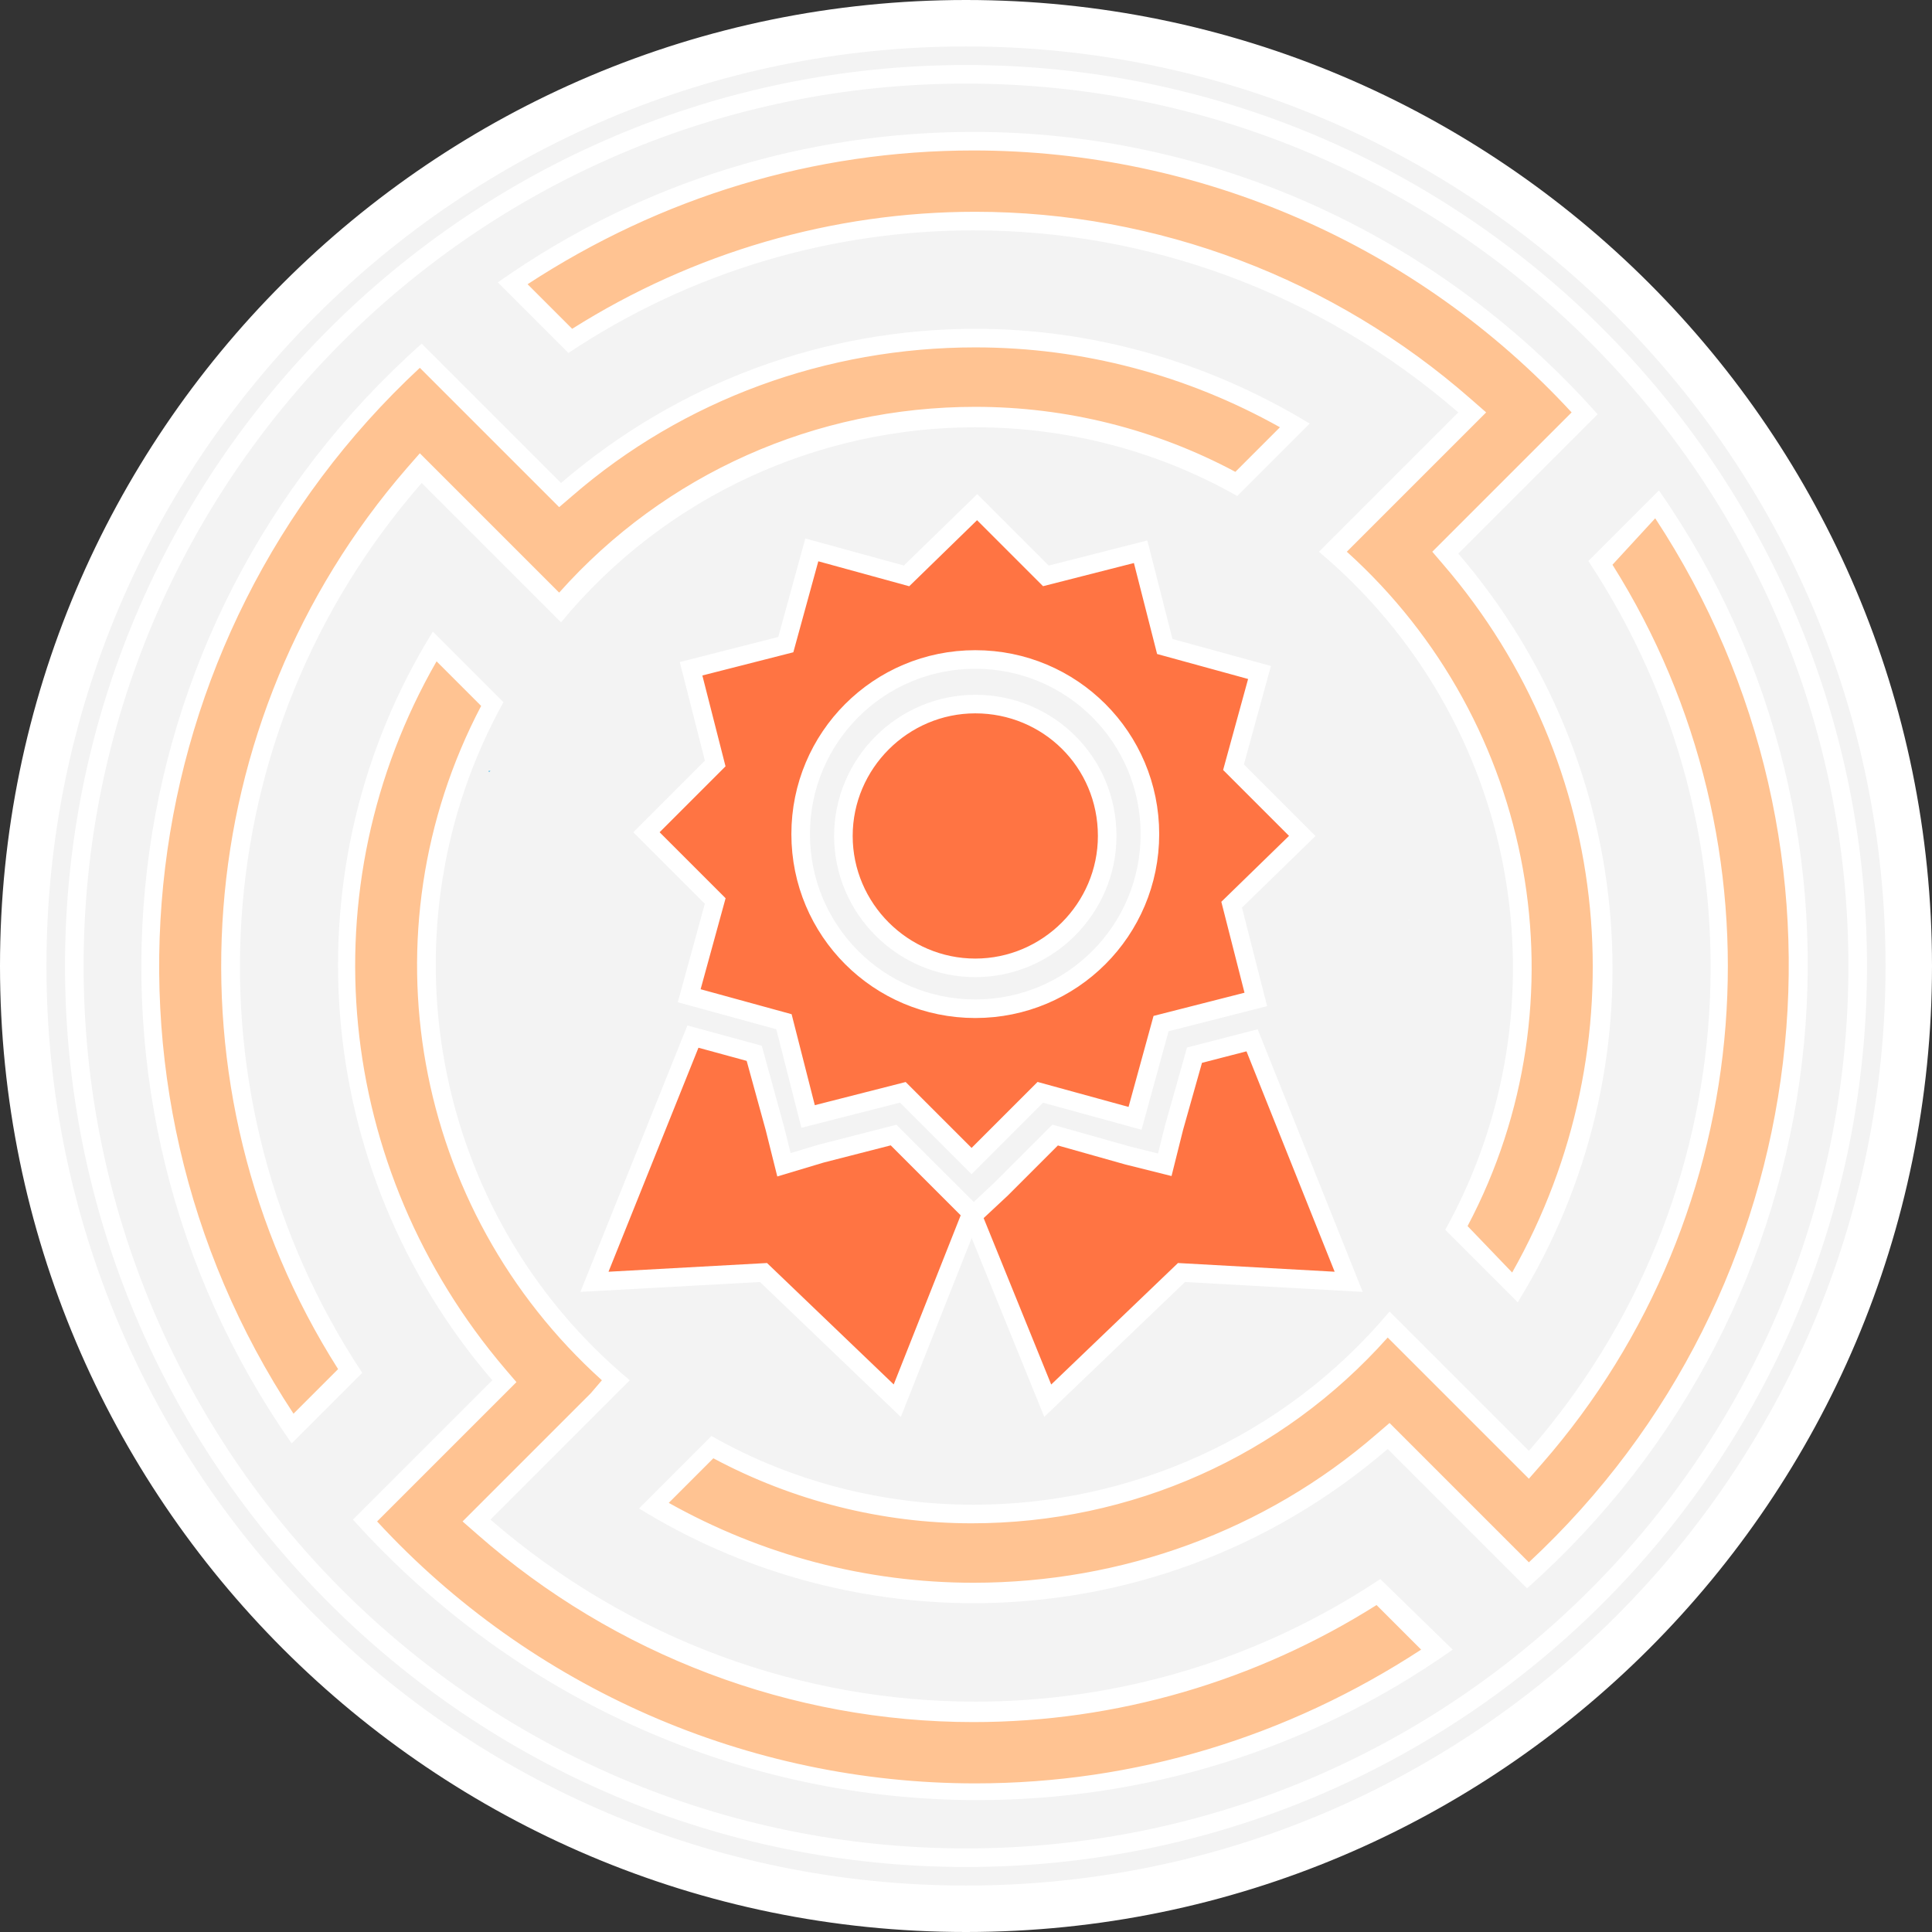 <?xml version="1.0" encoding="utf-8"?>
<!-- Generator: Adobe Illustrator 21.0.0, SVG Export Plug-In . SVG Version: 6.00 Build 0)  -->
<svg version="1.1" id="Layer_1" xmlns="http://www.w3.org/2000/svg" xmlns:xlink="http://www.w3.org/1999/xlink" x="0px" y="0px"
	 viewBox="0 0 104 104" style="enable-background:new 0 0 104 104;" xml:space="preserve">
<rect x="0" y="0" width="104" height="104" fill="#333333" stroke="none"/>
<style type="text/css">
	.st0{fill:#F3F3F3;}
	.st1{fill:#FFFFFF;}
	.st2{fill:#F3F3F3;stroke:#FFFFFF;stroke-miterlimit:10;}
	.st3{fill:#21A6E1;}
	.st4{fill:#FEFEFE;}
	.st5{fill:#FFC392;}
	.st6{fill:#FF7443;stroke:#FFFFFF;stroke-miterlimit:10;}
</style>
<g>
	<g>
		<path class="st0" d="M52,102.5C24.2,102.5,1.5,79.8,1.5,52S24.2,1.5,52,1.5s50.5,22.7,50.5,50.5S79.8,102.5,52,102.5z"/>
		<path class="st1" d="M52,2c27.6,0,50,22.4,50,50s-22.4,50-50,50S2,79.6,2,52S24.4,2,52,2 M52,1C23.9,1,1,23.9,1,52s22.9,51,51,51
			s51-22.9,51-51S80.1,1,52,1L52,1z"/>
	</g>
	<g>
		<path class="st1" d="M52,2c27.6,0,50,22.4,50,50s-22.4,50-50,50S2,79.6,2,52S24.4,2,52,2 M52,0C23.3,0,0,23.3,0,52s23.3,52,52,52
			s52-23.3,52-52S80.7,0,52,0L52,0z"/>
	</g>
	<path class="st2" d="M52,4c26.5,0,48,21.5,48,48s-21.5,48-48,48S4,78.5,4,52S25.5,4,52,4 M52,2C24.4,2,2,24.4,2,52s22.4,50,50,50
		c27.6,0,50-22.4,50-50S79.6,2,52,2L52,2z"/>
	<g>
		<path class="st3" d="M82,62.2c0,0,0.1-0.1,0.1-0.1C82.1,62.2,82,62.2,82,62.2C82,62.2,82,62.2,82,62.2z"/>
		<path class="st3" d="M26.4,41.5c0,0-0.1,0.1-0.1,0C26.3,41.5,26.4,41.5,26.4,41.5C26.4,41.5,26.4,41.5,26.4,41.5z"/>
		<path class="st3" d="M82,62.3C82,62.3,82,62.3,82,62.3c-0.1,0-0.1,0-0.1,0C81.9,62.2,81.9,62.2,82,62.3C82,62.2,82,62.2,82,62.3z"
			/>
		<path class="st4" d="M75.8,49.5C75.8,49.5,75.8,49.5,75.8,49.5C75.9,49.5,75.9,49.5,75.8,49.5C75.9,49.5,75.9,49.6,75.8,49.5
			C75.8,49.6,75.8,49.6,75.8,49.5z"/>
	</g>
	<g>
		<g>
			<g>
				<g>
					<path class="st5" d="M52.5,85.8c-6.1,0-12-1.6-17.2-4.7l3.1-3.1c4.3,2.3,9.1,3.6,14,3.6c0,0,0,0,0,0c8.6,0,16.7-3.7,22.4-10.2
						l7.5,7.5l0.4-0.4c11.8-13.5,13.2-33.2,3.5-48.1l3.1-3.1c12.4,18.2,9.4,42.8-6.9,57.7l-7.5-7.5l-0.4,0.3
						C68.3,82.9,60.5,85.8,52.5,85.8z"/>
					<g>
						<path class="st1" d="M89.1,27.9c11.7,17.8,8.9,41.6-6.8,56.2l-2.6-2.6l-4.2-4.2l-0.7-0.7l-0.7,0.6c-6,5.2-13.7,8-21.7,8
							c-5.8,0-11.4-1.5-16.4-4.3l2.4-2.4c4.3,2.3,9.1,3.5,13.9,3.5c8.6,0,16.7-3.6,22.4-10l3.9,3.9l2.9,2.9l0.8,0.8l0.7-0.8
							c11.8-13.5,13.3-33.3,3.8-48.4L89.1,27.9 M89.3,26.4l-3.8,3.8c9.8,14.8,8.6,34.4-3.2,47.9c-4.6-4.6-2.9-2.9-7.5-7.5
							C69.1,77.4,60.8,81,52.4,81c-4.8,0-9.7-1.2-14.1-3.7l-3.9,3.9c5.5,3.4,11.8,5.1,18,5.1c8,0,15.9-2.8,22.3-8.3
							c4.6,4.6,2.9,2.9,7.5,7.5C99.3,70.3,102.2,44.9,89.3,26.4L89.3,26.4z"/>
					</g>
				</g>
				<g>
					<path class="st5" d="M78.4,66.1c6.6-12.2,3.8-27.3-6.7-36.4l7.5-7.5l-0.4-0.4c-7.3-6.4-16.7-9.9-26.4-9.9
						c-7.7,0-15.3,2.2-21.8,6.4l-3.1-3.1c7.4-5,15.9-7.6,24.8-7.6c12.5,0,24.5,5.3,32.9,14.6l-7.5,7.5l0.3,0.4
						c9.5,11.1,10.8,26.7,3.4,39.2L78.4,66.1z"/>
					<path class="st1" d="M52.4,7.1l0,1c12.2,0,23.9,5.1,32.2,14.1l-4.3,4.3L77.8,29l-0.7,0.7l0.6,0.7c9.2,10.7,10.6,25.9,3.7,38.1
						L79,66c6.4-12.1,3.7-27.1-6.5-36.3l4-4l2.7-2.7l0.8-0.8l-0.8-0.7C71.8,15,62.3,11.4,52.5,11.4c-7.7,0-15.2,2.2-21.7,6.3
						l-2.4-2.4c7.2-4.7,15.4-7.2,24-7.2V7.1 M52.4,7.1c-8.9,0-17.8,2.6-25.6,8.1l3.8,3.8c6.6-4.4,14.2-6.6,21.8-6.6
						c9.3,0,18.6,3.3,26.1,9.8c-4.6,4.6-2.9,2.9-7.5,7.5c10.8,9.1,13.5,24.4,6.8,36.5l3.9,3.9c7.8-12.6,6.6-28.9-3.2-40.3
						c4.6-4.6,2.9-2.9,7.5-7.5C77.1,12.3,64.8,7.1,52.4,7.1L52.4,7.1z"/>
				</g>
				<g>
					<path class="st5" d="M52.5,96.4C40,96.4,28,91.1,19.6,81.8l7.5-7.5L26.8,74C17.3,62.9,16,47.3,23.4,34.8l3.1,3.1
						c-6.6,12.2-3.8,27.3,6.7,36.4l-7.5,7.5l0.4,0.4c7.3,6.4,16.7,9.9,26.4,9.9c7.7,0,15.3-2.2,21.7-6.4l3.1,3.1
						C69.9,93.7,61.4,96.4,52.5,96.4z"/>
					<path class="st1" d="M23.5,35.6l2.4,2.4c-6.4,12.2-3.7,27.1,6.5,36.3L31.8,75l-4,4l-2.1,2.1l-0.8,0.8l0.8,0.7
						c7.4,6.5,16.9,10.1,26.7,10.1c7.7,0,15.2-2.2,21.7-6.3l2.4,2.4c-7.2,4.7-15.4,7.2-24,7.2c-12.2,0-23.9-5.1-32.2-14.1l2.5-2.5
						l4.3-4.3l0.7-0.7l-0.6-0.7C18,62.9,16.5,47.8,23.5,35.6 M23.3,34c-7.8,12.6-6.6,28.9,3.2,40.3c-4.6,4.6-2.9,2.9-7.5,7.5
						c8.9,9.9,21.2,15.1,33.6,15.1c8.9,0,17.8-2.6,25.6-8.1L74.3,85c-6.6,4.4-14.2,6.6-21.8,6.6c-9.3,0-18.6-3.3-26.1-9.8
						c4.6-4.6,2.9-2.9,7.5-7.5c-10.8-9-13.5-24.4-6.8-36.5L23.3,34L23.3,34z"/>
				</g>
				<g>
					<path class="st5" d="M15.7,76.8C3.3,58.6,6.3,34,22.6,19.2l7.5,7.5l0.4-0.3c6.1-5.3,13.9-8.2,22-8.2c6.1,0,12,1.6,17.2,4.7
						L66.5,26c-4.3-2.3-9.1-3.6-14-3.6c-8.6,0-16.7,3.7-22.4,10.2l-7.5-7.5l-0.4,0.4C10.5,39.1,9.1,58.8,18.8,73.8L15.7,76.8z"/>
					<g>
						<path class="st1" d="M52.5,18.7c5.8,0,11.4,1.5,16.4,4.3l-2.4,2.4c-4.3-2.3-9.1-3.5-14-3.5c-8.6,0-16.7,3.6-22.4,10l-4.5-4.5
							l-2.2-2.2l-0.8-0.8l-0.7,0.8C10.1,38.8,8.6,58.6,18.2,73.7l-2.4,2.4C4,58.2,6.9,34.4,22.6,19.8l1.3,1.3l3.9,3.9l1.6,1.6
							l0.7,0.7l0.7-0.6C36.8,21.5,44.5,18.7,52.5,18.7 M52.5,17.7c-8,0-15.9,2.8-22.3,8.3c-4.6-4.6-2.9-2.9-7.5-7.5
							c-17.1,15.2-20,40.6-7,59.2l3.8-3.8c-9.8-14.8-8.6-34.4,3.2-47.9c2.3,2.3,5.2,5.2,7.5,7.5c5.7-6.9,14-10.5,22.3-10.5
							c4.8,0,9.7,1.2,14.1,3.7l3.9-3.9C64.9,19.4,58.7,17.7,52.5,17.7L52.5,17.7z"/>
					</g>
				</g>
			</g>
		</g>
	</g>
	<g>
		<path class="st6" d="M52.5,37.9c-3.9,0-7.1,3.2-7.1,7.1c0,3.9,3.2,7.1,7.1,7.1c3.9,0,7.1-3.2,7.1-7.1C59.6,41,56.4,37.9,52.5,37.9
			z"/>
	</g>
	<g>
		<g>
			<g>
				<path class="st6" d="M70.1,45l-3.7-3.7l1.4-5.1l-5.1-1.4l-1.3-5.1l-5.1,1.3l-3.7-3.7L48.8,31l-5.1-1.4l-1.4,5.1l-5.1,1.3
					l1.3,5.1l-3.7,3.7l3.7,3.7l-1.4,5.1l5.1,1.4l1.3,5.1l5.1-1.3l3.7,3.7l3.7-3.7l5.1,1.4l1.4-5.1l5.1-1.3l-1.3-5.1L70.1,45z
					 M52.5,54.3c-5.2,0-9.4-4.2-9.4-9.4s4.2-9.4,9.4-9.4c5.2,0,9.4,4.2,9.4,9.4S57.7,54.3,52.5,54.3z"/>
			</g>
		</g>
	</g>
	<g>
		<g>
			<polygon class="st6" points="67.4,56 64.3,56.8 63.2,60.7 62.7,62.7 60.7,62.2 56.8,61.1 53.9,64 52.4,65.4 52.3,65.3 56.4,75.4 
				63.6,68.5 72.6,69 			"/>
		</g>
	</g>
	<g>
		<g>
			<polygon class="st6" points="51,64 48.1,61.1 44.2,62.1 42.2,62.7 41.7,60.7 40.6,56.7 37.3,55.8 32,69 41.1,68.5 48.3,75.4 
				52.3,65.3 			"/>
		</g>
	</g>
</g>
</svg>
